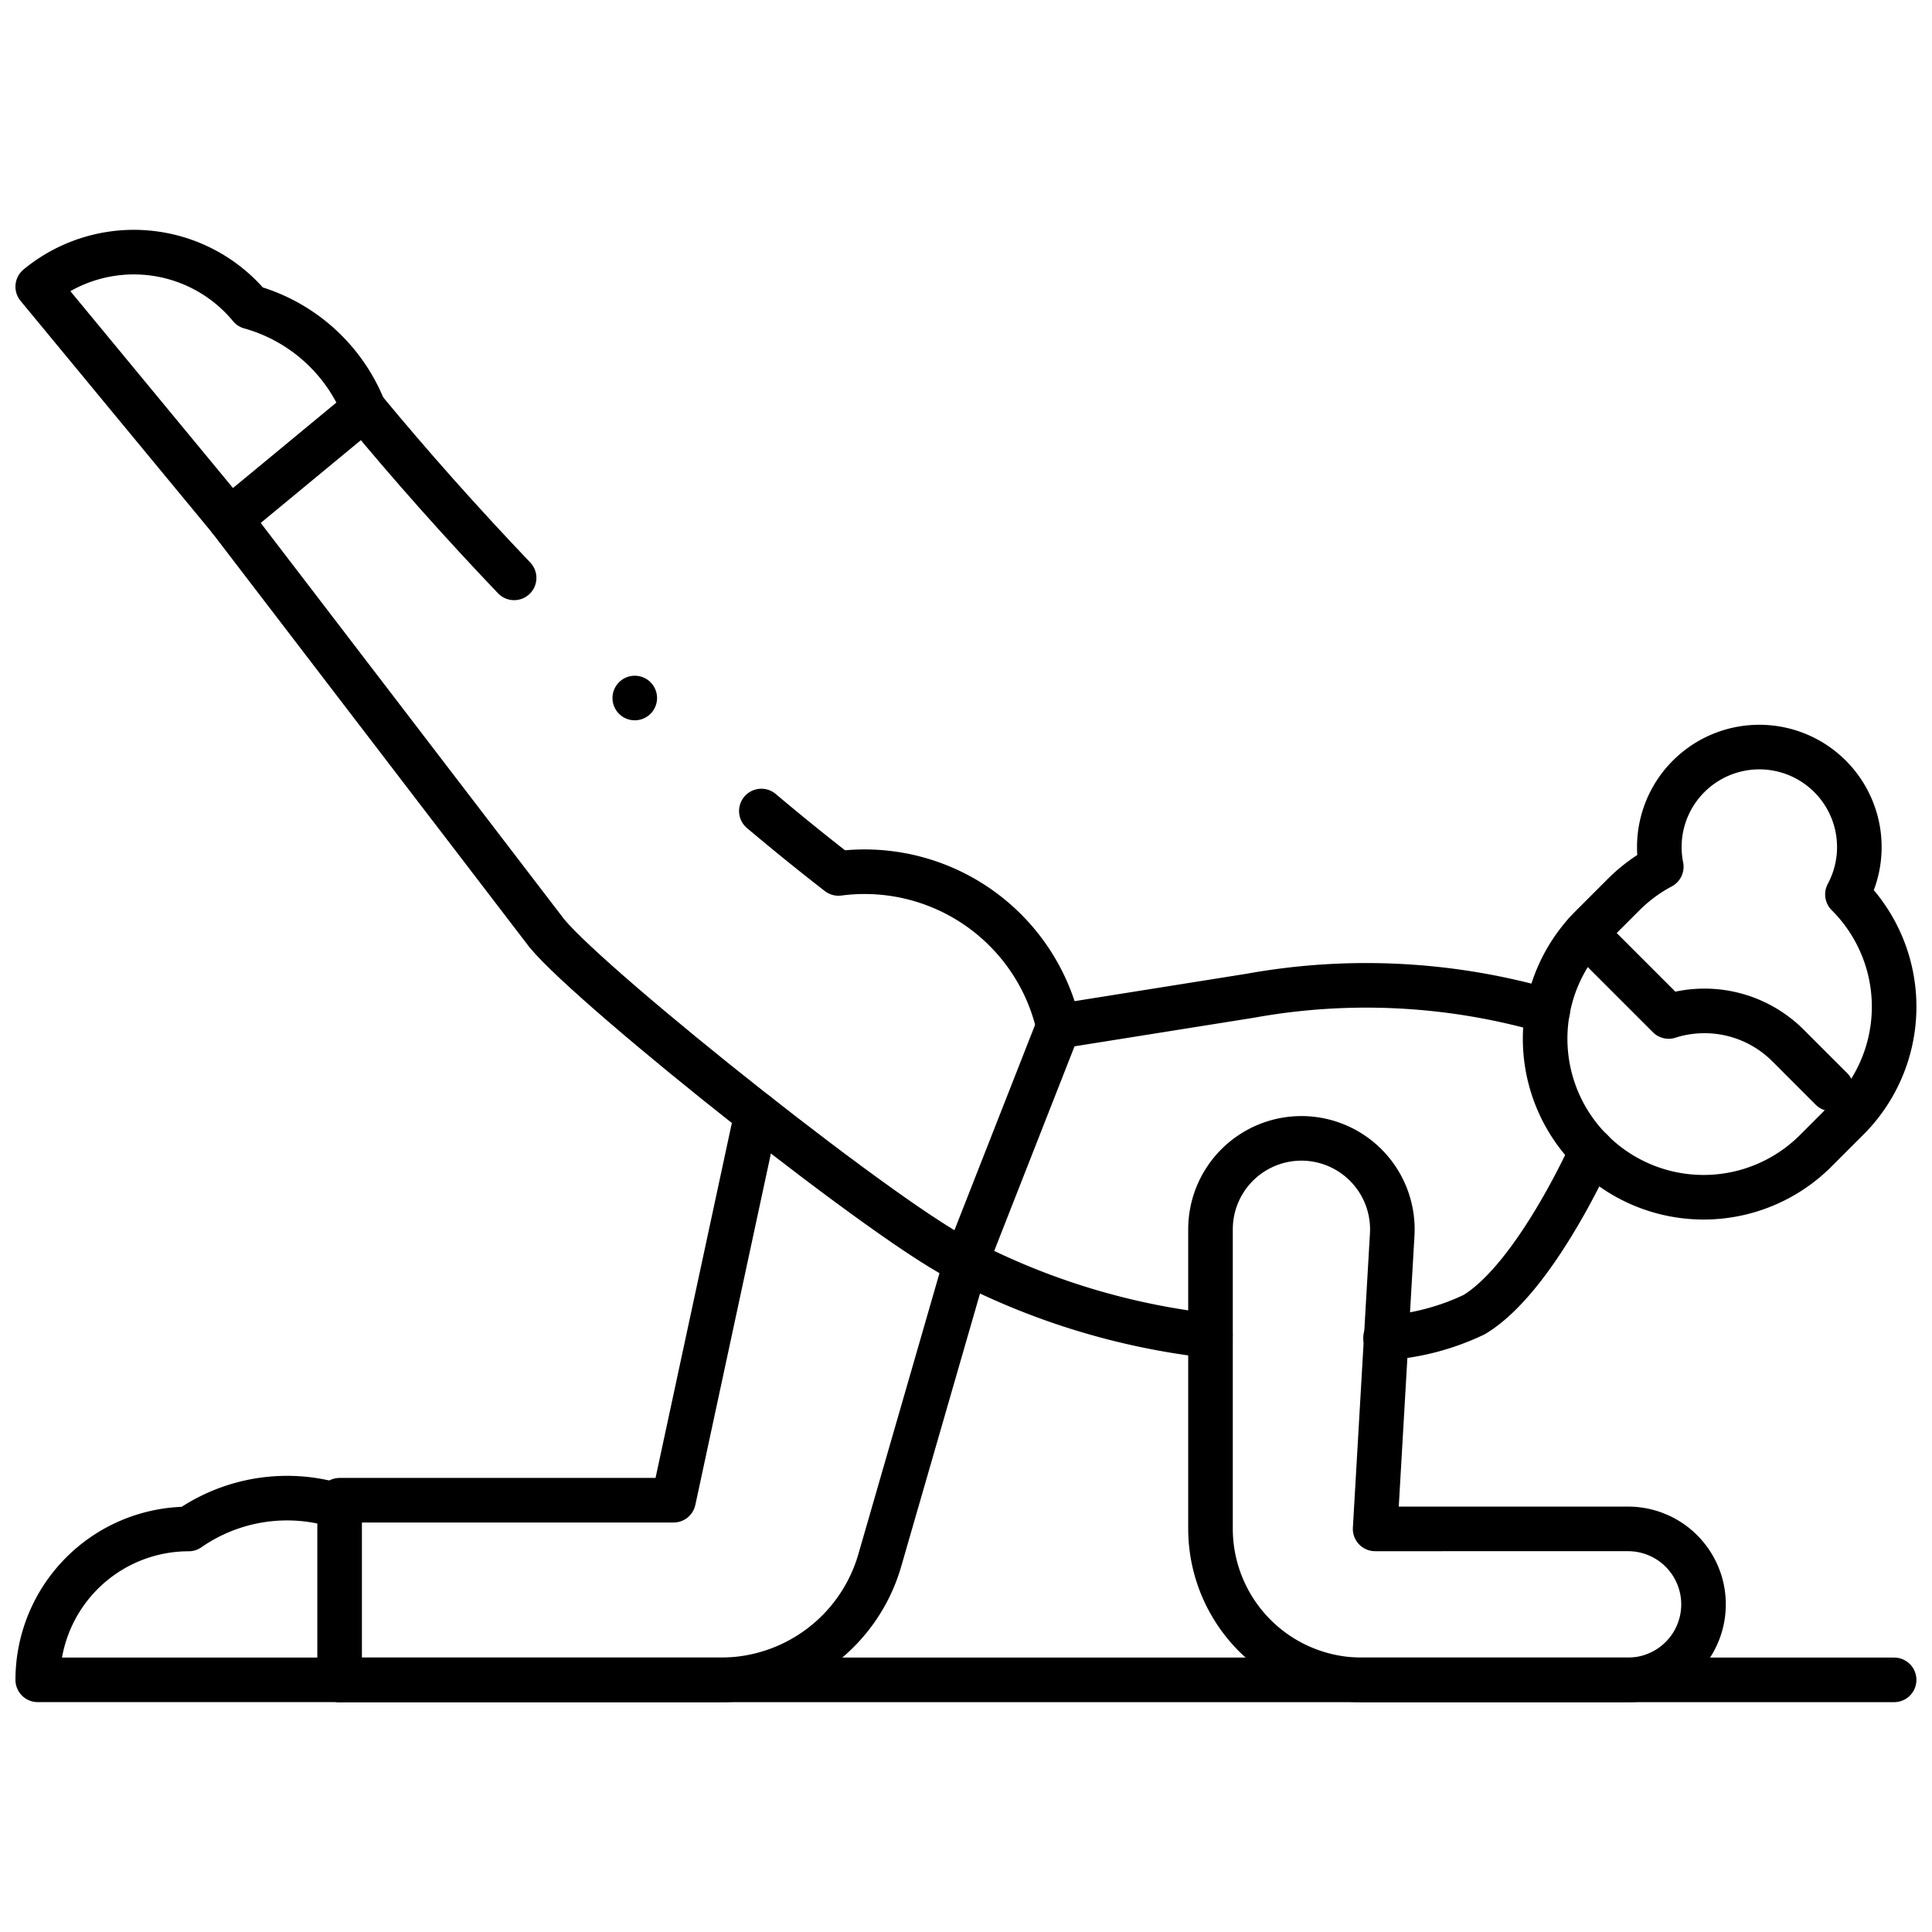 <svg xmlns="http://www.w3.org/2000/svg" xmlns:xlink="http://www.w3.org/1999/xlink" width="65" height="65" viewBox="0 0 65 65">
  <defs>
    <clipPath id="clip-path">
      <path id="path2511" d="M0-682.665H65v65H0Z" transform="translate(0 682.665)" fill="#c6a285" stroke="#000" stroke-width="1.333"/>
    </clipPath>
  </defs>
  <g id="Yoga_zone" data-name="Yoga zone" transform="translate(0 682.665)">
    <g id="g2507" transform="translate(0 -682.665)">
      <g id="g2509" clip-path="url(#clip-path)">
        <g id="g2515" transform="translate(51.989 25.135)">
          <path id="path2517" d="M-86.5-129.072l1.077-1.077a5.332,5.332,0,0,0,0-7.541h0l-.009-.009a3.365,3.365,0,0,0-.585-3.971,3.364,3.364,0,0,0-4.758,0,3.361,3.361,0,0,0-.92,3.04,5.33,5.33,0,0,0-1.269.94l-1.077,1.077a5.332,5.332,0,0,0,0,7.541h0A5.332,5.332,0,0,0-86.5-129.072Z" transform="translate(95.598 142.655)" fill="rgba(0,0,0,0)" stroke="#000" stroke-linecap="round" stroke-linejoin="round" stroke-miterlimit="10" stroke-width="1.5"/>
        </g>
        <g id="g2519" transform="translate(53.343 31.402)">
          <path id="path2521" d="M-78.626-49.739-80.087-51.2a3.974,3.974,0,0,0-4.016-.977l-2.8-2.8" transform="translate(86.9 54.973)" fill="rgba(0,0,0,0)" stroke="#000" stroke-linecap="round" stroke-linejoin="round" stroke-miterlimit="10" stroke-width="1.5"/>
        </g>
        <g id="g2523" transform="translate(35.61 33.162)">
          <path id="path2525" d="M0-12.989l6.452-1.028A21.929,21.929,0,0,1,16.46-13.5" transform="translate(0 14.356)" fill="rgba(0,0,0,0)" stroke="#000" stroke-linecap="round" stroke-linejoin="round" stroke-miterlimit="10" stroke-width="1.5"/>
        </g>
        <g id="g2527" transform="translate(40.722 38.299)">
          <path id="path2529" d="M-29.091,0h0a3.061,3.061,0,0,1,3.056,3.239l-.574,9.9H-18.1a2.539,2.539,0,0,1,2.539,2.539h0A2.539,2.539,0,0,1-18.1,18.218h-8.96a5.088,5.088,0,0,1-5.088-5.088V3.061A3.061,3.061,0,0,1-29.091,0Z" transform="translate(32.152)" fill="rgba(0,0,0,0)" stroke="#000" stroke-linecap="round" stroke-linejoin="round" stroke-miterlimit="10" stroke-width="1.5"/>
        </g>
        <g id="g2531" transform="translate(11.426 42.451)">
          <path id="path2533" d="M0-133.663H12.826a5.566,5.566,0,0,0,5.347-4.021l2.9-10.045" transform="translate(0 147.729)" fill="rgba(0,0,0,0)" stroke="#000" stroke-linecap="round" stroke-linejoin="round" stroke-miterlimit="10" stroke-width="1.5"/>
        </g>
        <g id="g2535" transform="translate(1.27 50.401)">
          <path id="path2537" d="M0-58.115H10.156l0-5.839-.007,0a5.8,5.8,0,0,0-5.072.764h0A5.079,5.079,0,0,0,0-58.115Z" transform="translate(0 64.23)" fill="rgba(0,0,0,0)" stroke="#000" stroke-linecap="round" stroke-linejoin="round" stroke-miterlimit="10" stroke-width="1.5"/>
        </g>
        <g id="g2539" transform="translate(11.428 37.482)">
          <path id="path2541" d="M-133.287,0l-2.793,12.991h-11.233" transform="translate(147.313)" fill="rgba(0,0,0,0)" stroke="#000" stroke-linecap="round" stroke-linejoin="round" stroke-miterlimit="10" stroke-width="1.5"/>
        </g>
        <g id="g2543" transform="translate(7.738 17.476)">
          <path id="path2545" d="M-235.305-237.326c-2.273-.986-12.508-9.123-14.1-11.049L-260.067-262.3" transform="translate(260.067 262.301)" fill="rgba(0,0,0,0)" stroke="#000" stroke-linecap="round" stroke-linejoin="round" stroke-miterlimit="10" stroke-width="1.5"/>
        </g>
        <g id="g2547" transform="translate(1.27 8.483)">
          <path id="path2549" d="M0-11.05l6.468,7.83,4.5-3.719,0-.007a5.8,5.8,0,0,0-3.821-3.423A5.077,5.077,0,0,0,0-11.05Z" transform="translate(0 12.212)" fill="rgba(0,0,0,0)" stroke="#000" stroke-linecap="round" stroke-linejoin="round" stroke-miterlimit="10" stroke-width="1.5"/>
        </g>
        <g id="g2551" transform="translate(12.24 13.757)">
          <path id="path2553" d="M-48.046-54.023c-1.789-1.875-3.49-3.789-5.056-5.685" transform="translate(53.103 59.708)" fill="rgba(0,0,0,0)" stroke="#000" stroke-linecap="round" stroke-linejoin="round" stroke-miterlimit="10" stroke-width="1.5"/>
        </g>
        <g id="g2555" transform="translate(25.616 27.289)">
          <path id="path2557" d="M-94.968-68.8a6.672,6.672,0,0,0-1.36-2.765,6.693,6.693,0,0,0-6.04-2.375h0q-1.3-1.008-2.595-2.1" transform="translate(104.962 76.037)" fill="rgba(0,0,0,0)" stroke="#000" stroke-linecap="round" stroke-linejoin="round" stroke-miterlimit="10" stroke-width="1.5"/>
        </g>
        <g id="g2559" transform="translate(32.5 34.529)">
          <path id="path2561" d="M-29.555,0l-3.11,7.922" transform="translate(32.665)" fill="rgba(0,0,0,0)" stroke="#000" stroke-linecap="round" stroke-linejoin="round" stroke-miterlimit="10" stroke-width="1.5"/>
        </g>
        <g id="g2563" transform="translate(32.5 42.451)">
          <path id="path2565" d="M-78.127-23.646a23.87,23.87,0,0,1-8.222-2.488" transform="translate(86.349 26.135)" fill="rgba(0,0,0,0)" stroke="#000" stroke-linecap="round" stroke-linejoin="round" stroke-miterlimit="10" stroke-width="1.5"/>
        </g>
        <g id="g2567" transform="translate(46.614 38.718)">
          <path id="path2569" d="M-65.922,0s-1.891,4.268-3.954,5.51a8.186,8.186,0,0,1-2.983.783" transform="translate(72.86)" fill="rgba(0,0,0,0)" stroke="#000" stroke-linecap="round" stroke-linejoin="round" stroke-miterlimit="10" stroke-width="1.5"/>
        </g>
        <g id="g2571" transform="translate(11.426 56.517)">
          <path id="path2573" d="M0,0H52.3" fill="rgba(0,0,0,0)" stroke="#000" stroke-linecap="round" stroke-linejoin="round" stroke-miterlimit="10" stroke-width="1.5"/>
        </g>
        <g id="g2575" transform="translate(21.356 23.484)">
          <path id="path2577" d="M0,0H0" transform="translate(0 0)" fill="rgba(0,0,0,0)" stroke="#000" stroke-linecap="round" stroke-linejoin="round" stroke-miterlimit="10" stroke-width="1.5"/>
        </g>
      </g>
    </g>
  </g>
</svg>
